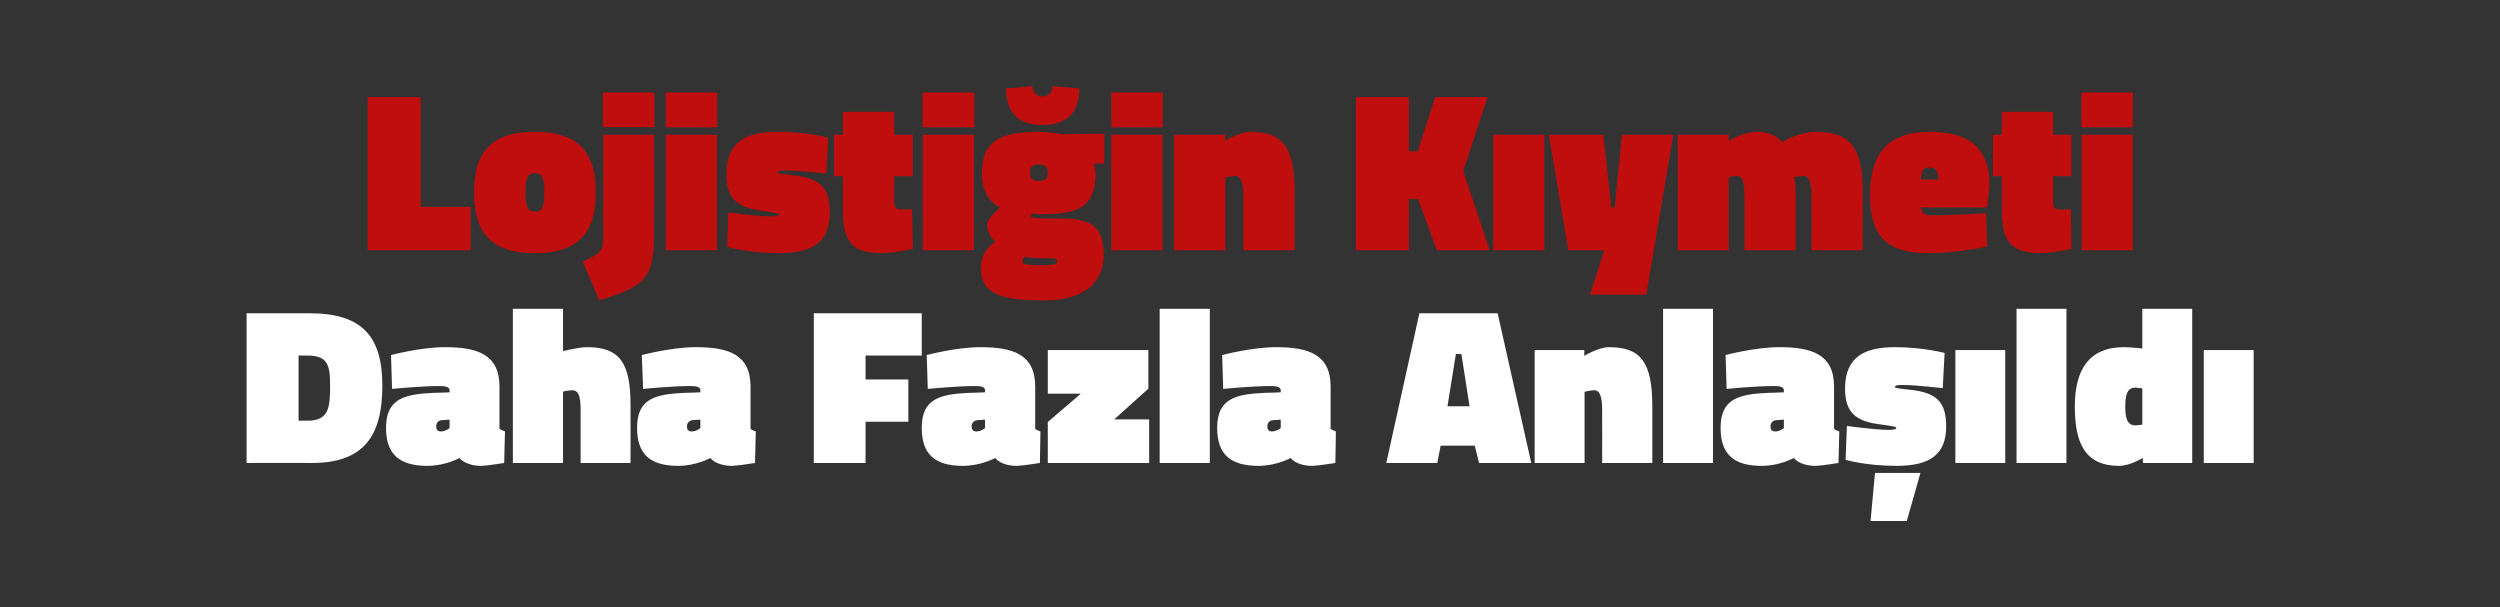 <?xml version="1.0" standalone="no"?><!DOCTYPE svg PUBLIC "-//W3C//DTD SVG 1.1//EN" "http://www.w3.org/Graphics/SVG/1.1/DTD/svg11.dtd"><svg xmlns="http://www.w3.org/2000/svg" version="1.1" width="952px" height="231.3px" viewBox="0 -30 952 231.3" style="top:-30px"><rect x="0" y="-30" width="952" height="231.3" fill="#333333" stroke="none"/>  <desc>Lojistiğin Kıymeti Daha Fazla Anlaşıldı</desc>  <defs/>  <g id="Polygon300639">    <path d="M 93.9 146.3 L 93.9 89.3 C 93.9 89.3 117.99 89.3 118 89.3 C 137.8 89.3 145.6 98 145.6 116.9 C 145.6 135.9 138.6 146.3 118.8 146.3 C 118.84 146.25 93.9 146.3 93.9 146.3 Z M 117.1 105.4 C 117.14 105.36 113.7 105.4 113.7 105.4 L 113.7 130.2 C 113.7 130.2 117.14 130.18 117.1 130.2 C 125.2 130.2 125.7 125.3 125.7 116.9 C 125.7 109 124.8 105.4 117.1 105.4 Z M 190.2 133.3 C 190.6 133.6 191.7 134.1 192.3 134.3 C 192.26 134.27 192 146.3 192 146.3 C 192 146.3 185.38 147.36 183.3 147.4 C 176.96 147.36 175 144.4 175 144.4 C 175 144.4 169.74 147.36 162.8 147.4 C 152.1 147.4 147 143 147 132.9 C 147 121.8 154 120.1 165.1 119.6 C 165.06 119.65 171.2 119.4 171.2 119.4 C 171.2 119.4 171.18 118.63 171.2 118.6 C 171.2 117.4 169.7 117 167.5 117 C 159.96 117.01 149.3 118.1 149.3 118.1 L 148.9 105.2 C 148.9 105.2 160.13 102.22 169.4 102.2 C 181.7 102.2 190.2 104.9 190.2 117.2 C 190.2 117.2 190.2 133.3 190.2 133.3 Z M 168.3 130 C 166.9 130.1 166.1 131 166.1 132.4 C 166.1 133.6 166.6 134.3 168 134.3 C 169.74 134.27 171.2 133 171.2 133 L 171.2 129.8 C 171.2 129.8 168.29 130.01 168.3 130 Z M 195.3 146.3 L 195.3 87.6 L 214.4 87.6 L 214.4 103.7 C 214.4 103.7 220.34 102.22 223.5 102.2 C 235.8 102.2 240.1 107.9 240.1 124.1 C 240.14 124.07 240.1 146.3 240.1 146.3 L 221.1 146.3 C 221.1 146.3 221.1 126.02 221.1 126 C 221.1 120.8 220.2 118.6 217.9 118.6 C 216.43 118.63 214.4 119.1 214.4 119.1 L 214.4 146.3 L 195.3 146.3 Z M 285.8 133.3 C 286.1 133.6 287.2 134.1 287.8 134.3 C 287.8 134.27 287.5 146.3 287.5 146.3 C 287.5 146.3 280.91 147.36 278.8 147.4 C 272.5 147.36 270.5 144.4 270.5 144.4 C 270.5 144.4 265.27 147.36 258.3 147.4 C 247.6 147.4 242.6 143 242.6 132.9 C 242.6 121.8 249.5 120.1 260.6 119.6 C 260.6 119.65 266.7 119.4 266.7 119.4 C 266.7 119.4 266.72 118.63 266.7 118.6 C 266.7 117.4 265.3 117 263.1 117 C 255.5 117.01 244.9 118.1 244.9 118.1 L 244.4 105.2 C 244.4 105.2 255.67 102.22 264.9 102.2 C 277.3 102.2 285.8 104.9 285.8 117.2 C 285.8 117.2 285.8 133.3 285.8 133.3 Z M 263.8 130 C 262.5 130.1 261.6 131 261.6 132.4 C 261.6 133.6 262.1 134.3 263.5 134.3 C 265.27 134.27 266.7 133 266.7 133 L 266.7 129.8 C 266.7 129.8 263.83 130.01 263.8 130 Z M 309.9 89.3 L 351 89.3 L 351 105.4 L 329.6 105.4 L 329.6 114.5 L 345.9 114.5 L 345.9 130.6 L 329.6 130.6 L 329.6 146.3 L 309.9 146.3 L 309.9 89.3 Z M 394.2 133.3 C 394.5 133.6 395.6 134.1 396.2 134.3 C 396.21 134.27 396 146.3 396 146.3 C 396 146.3 389.32 147.36 387.2 147.4 C 380.91 147.36 379 144.4 379 144.4 C 379 144.4 373.68 147.36 366.7 147.4 C 356 147.4 351 143 351 132.9 C 351 121.8 358 120.1 369 119.6 C 369.01 119.65 375.1 119.4 375.1 119.4 C 375.1 119.4 375.13 118.63 375.1 118.6 C 375.1 117.4 373.7 117 371.5 117 C 363.91 117.01 353.3 118.1 353.3 118.1 L 352.9 105.2 C 352.9 105.2 364.08 102.22 373.3 102.2 C 385.7 102.2 394.2 104.9 394.2 117.2 C 394.2 117.2 394.2 133.3 394.2 133.3 Z M 372.2 130 C 370.9 130.1 370 131 370 132.4 C 370 133.6 370.5 134.3 371.9 134.3 C 373.68 134.27 375.1 133 375.1 133 L 375.1 129.8 C 375.1 129.8 372.24 130.01 372.2 130 Z M 399 103.3 L 437.3 103.3 L 437.3 118 L 424.3 129.7 L 437.6 129.7 L 437.6 146.3 L 399 146.3 L 399 130.7 L 411.6 119.9 L 399 119.9 L 399 103.3 Z M 441.6 87.6 L 460.7 87.6 L 460.7 146.3 L 441.6 146.3 L 441.6 87.6 Z M 506.7 133.3 C 507 133.6 508.2 134.1 508.7 134.3 C 508.75 134.27 508.5 146.3 508.5 146.3 C 508.5 146.3 501.86 147.36 499.7 147.4 C 493.45 147.36 491.5 144.4 491.5 144.4 C 491.5 144.4 486.22 147.36 479.3 147.4 C 468.5 147.4 463.5 143 463.5 132.9 C 463.5 121.8 470.5 120.1 481.5 119.6 C 481.55 119.65 487.7 119.4 487.7 119.4 C 487.7 119.4 487.67 118.63 487.7 118.6 C 487.7 117.4 486.2 117 484 117 C 476.45 117.01 465.8 118.1 465.8 118.1 L 465.4 105.2 C 465.4 105.2 476.62 102.22 485.9 102.2 C 498.2 102.2 506.7 104.9 506.7 117.2 C 506.7 117.2 506.7 133.3 506.7 133.3 Z M 484.8 130 C 483.4 130.1 482.6 131 482.6 132.4 C 482.6 133.6 483.1 134.3 484.4 134.3 C 486.22 134.27 487.7 133 487.7 133 L 487.7 129.8 C 487.7 129.8 484.78 130.01 484.8 130 Z M 540.5 89.3 L 570.3 89.3 L 583.1 146.3 L 563.2 146.3 L 561.6 139.7 L 548.6 139.7 L 547.3 146.3 L 527.9 146.3 L 540.5 89.3 Z M 551.2 124.7 L 559.6 124.7 L 556.5 104.8 L 554.4 104.8 L 551.2 124.7 Z M 584.4 146.3 L 584.4 103.3 L 603.3 103.3 L 603.3 105.5 C 603.3 105.5 608.7 102.22 612.7 102.2 C 624.8 102.2 629.2 107.9 629.2 124.7 C 629.18 124.74 629.2 146.3 629.2 146.3 L 610.1 146.3 C 610.1 146.3 610.14 126.02 610.1 126 C 610.1 120.8 609.1 118.6 607.1 118.6 C 605.47 118.63 603.4 119.2 603.4 119.2 L 603.4 146.3 L 584.4 146.3 Z M 633.3 87.6 L 652.3 87.6 L 652.3 146.3 L 633.3 146.3 L 633.3 87.6 Z M 698.4 133.3 C 698.7 133.6 699.8 134.1 700.4 134.3 C 700.4 134.27 700.1 146.3 700.1 146.3 C 700.1 146.3 693.52 147.36 691.4 147.4 C 685.1 147.36 683.1 144.4 683.1 144.4 C 683.1 144.4 677.88 147.36 670.9 147.4 C 660.2 147.4 655.2 143 655.2 132.9 C 655.2 121.8 662.2 120.1 673.2 119.6 C 673.2 119.65 679.3 119.4 679.3 119.4 C 679.3 119.4 679.32 118.63 679.3 118.6 C 679.3 117.4 677.9 117 675.7 117 C 668.1 117.01 657.5 118.1 657.5 118.1 L 657.1 105.2 C 657.1 105.2 668.27 102.22 677.5 102.2 C 689.9 102.2 698.4 104.9 698.4 117.2 C 698.4 117.2 698.4 133.3 698.4 133.3 Z M 676.4 130 C 675.1 130.1 674.2 131 674.2 132.4 C 674.2 133.6 674.7 134.3 676.1 134.3 C 677.88 134.27 679.3 133 679.3 133 L 679.3 129.8 C 679.3 129.8 676.43 130.01 676.4 130 Z M 714 150.1 L 731.3 150.1 L 726.1 168.4 L 712.3 168.4 L 714 150.1 Z M 739.8 117.8 C 739.8 117.8 729.28 116.58 724.4 116.6 C 722.4 116.6 721.6 116.8 721.6 117.3 C 721.6 117.7 722.3 117.9 727.2 118.4 C 737.5 119.5 741.1 123 741.1 132.4 C 741.1 143.3 734.6 147.4 722.2 147.4 C 710.24 147.36 702.8 145.1 702.8 145.1 L 703.3 132.2 C 703.3 132.2 713.81 133.67 719.2 133.7 C 721.2 133.7 722.1 133.5 722.1 132.9 C 722.1 132.5 721 132.3 715.9 131.6 C 706.3 130.4 702.6 126.8 702.6 117.9 C 702.6 105.5 710.6 102.2 721.6 102.2 C 732.51 102.22 740.5 104.4 740.5 104.4 L 739.8 117.8 Z M 744.6 103.3 L 763.6 103.3 L 763.6 146.3 L 744.6 146.3 L 744.6 103.3 Z M 767.9 87.6 L 786.9 87.6 L 786.9 146.3 L 767.9 146.3 L 767.9 87.6 Z M 834.8 146.3 L 816.1 146.3 L 815.9 144.4 C 815.9 144.4 811.21 147.36 807 147.4 C 793.8 147.4 790.1 138.5 790.1 124.8 C 790.1 111.1 795.2 102.2 808.9 102.2 C 811.29 102.22 815.8 102.7 815.8 102.7 L 815.8 87.6 L 834.8 87.6 L 834.8 146.3 Z M 815.8 131.7 L 815.8 117.9 C 815.8 117.9 813.93 117.6 813.1 117.6 C 809.8 117.6 809.3 121 809.3 124.8 C 809.3 128.7 809.8 132 813.2 132 C 813.76 131.97 815.8 131.7 815.8 131.7 Z M 839.2 103.3 L 858.2 103.3 L 858.2 146.3 L 839.2 146.3 L 839.2 103.3 Z " stroke="none" fill="#fff"/>  </g>  <g id="Polygon300638">    <path d="M 140 65.3 L 140 7 L 160.2 7 L 160.2 48.8 L 179.2 48.8 L 179.2 65.3 L 140 65.3 Z M 226.9 43.2 C 226.9 60.2 218.7 66.4 203.7 66.4 C 188.6 66.4 180.5 60.2 180.5 43.2 C 180.5 26.5 188.6 20.2 203.7 20.2 C 218.7 20.2 226.9 26.5 226.9 43.2 Z M 207.3 43.2 C 207.3 37.6 206.4 35.9 203.7 35.9 C 201 35.9 200.1 37.7 200.1 43.2 C 200.1 48.9 201 50.6 203.7 50.6 C 206.4 50.6 207.3 48.9 207.3 43.2 Z M 229.6 5.2 L 249.2 5.2 L 249.2 18.4 L 229.6 18.4 L 229.6 5.2 Z M 229.7 21.3 L 249.1 21.3 C 249.1 21.3 249.15 58.9 249.1 58.9 C 249.1 76.4 245.4 79 228.2 84.4 C 228.2 84.4 221.9 69.6 221.9 69.6 C 229 66.3 229.7 65.8 229.7 59.5 C 229.66 59.51 229.7 21.3 229.7 21.3 Z M 253.5 21.3 L 273 21.3 L 273 65.3 L 253.5 65.3 L 253.5 21.3 Z M 253.5 5.2 L 273.1 5.2 L 273.1 18.5 L 253.5 18.5 L 253.5 5.2 Z M 314.7 36.1 C 314.7 36.1 303.94 34.89 298.9 34.9 C 296.9 34.9 296.1 35.1 296.1 35.6 C 296.1 36 296.8 36.2 301.8 36.7 C 312.4 37.8 316 41.5 316 51.1 C 316 62.2 309.4 66.4 296.7 66.4 C 284.45 66.38 276.9 64 276.9 64 L 277.3 50.9 C 277.3 50.9 288.11 52.37 293.6 52.4 C 295.7 52.4 296.5 52.2 296.5 51.6 C 296.5 51.2 295.4 51 290.2 50.3 C 280.4 49 276.6 45.3 276.6 36.2 C 276.6 23.6 284.8 20.2 296.1 20.2 C 307.25 20.18 315.4 22.4 315.4 22.4 L 314.7 36.1 Z M 340.5 46.1 C 340.5 48.9 341 49.8 343.4 49.8 C 345.13 49.76 347.3 49.7 347.3 49.7 L 347.6 64.8 C 347.6 64.8 340.09 66.38 336.1 66.4 C 325.6 66.4 321 63.1 321 50.6 C 321.03 50.63 321 37.1 321 37.1 L 317.6 37.1 L 317.6 21.3 L 321 21.3 L 321 12.6 L 340.5 12.6 L 340.5 21.3 L 347.6 21.3 L 347.6 37.1 L 340.5 37.1 C 340.5 37.1 340.52 46.11 340.5 46.1 Z M 351.4 21.3 L 370.9 21.3 L 370.9 65.3 L 351.4 65.3 L 351.4 21.3 Z M 351.3 5.2 L 371 5.2 L 371 18.5 L 351.3 18.5 L 351.3 5.2 Z M 373.5 72.3 C 373.5 68.3 374.7 65.3 379 61.9 C 377.1 60.6 375.9 58 375.9 55.3 C 375.9 53.2 380.9 49 380.9 49 C 377.6 47.4 373.9 44 373.9 35.8 C 373.9 24.3 380.2 20.2 395.5 20.2 C 399.21 20.18 404.4 21.1 404.4 21.1 L 420.5 20.9 L 420.5 32.3 C 420.5 32.3 416.44 32.28 416.4 32.3 C 416.8 33.2 417.2 34.8 417.2 35.8 C 417.2 48.9 410.7 51.6 396.2 51.6 C 395.2 51.6 393.9 51.5 392.9 51.3 C 392.9 51.3 392.5 51.9 392.5 52.4 C 392.5 53.1 394.8 53.2 403.9 53.2 C 416.1 53.2 420.3 56.6 420.3 67.2 C 420.3 78.3 411.7 84.4 397.9 84.4 C 383.5 84.4 373.5 82.9 373.5 72.3 Z M 390.2 67.9 C 389.4 68.4 389.4 68.9 389.4 69.9 C 389.4 70.7 391.7 71 396.3 71 C 401.1 71 402.6 70.6 402.6 69.6 C 402.6 68.4 401.2 68.3 396.9 68.3 C 393 68.3 390.2 67.9 390.2 67.9 Z M 399 35.8 C 399 33.4 397.9 32.6 395.6 32.6 C 393.2 32.6 392.2 33.4 392.2 35.8 C 392.2 38.1 393.2 38.9 395.6 38.9 C 397.9 38.9 399 38.1 399 35.8 Z M 411 3.7 C 411 10.6 408.3 17.6 397 17.6 C 385.7 17.6 383.1 10.6 383.1 3.7 C 383.1 3.7 393.2 2.8 393.2 2.8 C 393.5 5 394.4 6.7 397 6.7 C 399.6 6.7 400.6 5 400.9 2.8 C 400.9 2.8 411 3.7 411 3.7 Z M 423.2 21.3 L 442.7 21.3 L 442.7 65.3 L 423.2 65.3 L 423.2 21.3 Z M 423.2 5.2 L 442.8 5.2 L 442.8 18.5 L 423.2 18.5 L 423.2 5.2 Z M 447.1 65.3 L 447.1 21.3 L 466.5 21.3 L 466.5 23.6 C 466.5 23.6 472 20.18 476.1 20.2 C 488.5 20.2 493 26 493 43.2 C 492.96 43.24 493 65.3 493 65.3 L 473.5 65.3 C 473.5 65.3 473.47 44.54 473.5 44.5 C 473.5 39.2 472.4 37 470.3 37 C 468.69 36.98 466.6 37.6 466.6 37.6 L 466.6 65.3 L 447.1 65.3 Z M 540 45.8 L 536.5 45.8 L 536.5 65.3 L 516.3 65.3 L 516.3 7 L 536.5 7 L 536.5 27.6 L 539.9 27.6 L 546.5 7 L 566.5 7 L 557.2 35.1 L 567.3 65.3 L 547.1 65.3 L 540 45.8 Z M 568.6 21.3 L 588.1 21.3 L 588.1 65.3 L 568.6 65.3 L 568.6 21.3 Z M 589.8 21.3 L 610.5 21.3 L 613.6 49 L 614.9 49 L 617.6 21.3 L 637.2 21.3 L 626.9 82.2 L 605.5 82.2 L 610.9 65.3 L 597.2 65.3 L 589.8 21.3 Z M 638.9 65.3 L 638.9 21.3 L 658.3 21.3 L 658.3 23.6 C 658.3 23.6 664 20.18 669 20.2 C 673.7 20.2 676.6 21.9 678.6 24.1 C 678.6 24.1 684.8 20.2 691.7 20.2 C 705.8 20.2 709.3 27.9 709.3 43.1 C 709.33 43.07 709.3 65.3 709.3 65.3 L 689.8 65.3 C 689.8 65.3 689.84 45.41 689.8 45.4 C 689.8 40.1 689.1 37 687 37 C 685.2 37 683.2 37.5 683.2 37.5 C 683.7 38.8 683.8 42 683.8 45.1 C 683.84 45.07 683.8 65.3 683.8 65.3 L 664.3 65.3 C 664.3 65.3 664.35 45.41 664.3 45.4 C 664.3 40.1 663.7 37 661.6 37 C 659.83 36.98 658.3 37.4 658.3 37.4 L 658.3 65.3 L 638.9 65.3 Z M 756.3 51.2 L 756.7 63.9 C 756.7 63.9 745.17 66.38 734.5 66.4 C 717.9 66.4 712.1 59.5 712.1 44.1 C 712.1 28.8 718.7 20.2 734.9 20.2 C 750 20.2 757.6 26.5 757.6 40.4 C 757.61 40.37 756.7 49 756.7 49 C 756.7 49 731.6 48.98 731.6 49 C 731.7 51.2 732.9 52 735.9 52 C 743.87 52.03 756.3 51.2 756.3 51.2 Z M 738.1 38.4 C 738.1 35.1 737.3 33.8 734.9 33.8 C 732.3 33.8 731.6 35.1 731.5 38.4 C 731.5 38.4 738.1 38.4 738.1 38.4 Z M 781.8 46.1 C 781.8 48.9 782.2 49.8 784.7 49.8 C 786.41 49.76 788.6 49.7 788.6 49.7 L 788.8 64.8 C 788.8 64.8 781.36 66.38 777.4 66.4 C 766.9 66.4 762.3 63.1 762.3 50.6 C 762.31 50.63 762.3 37.1 762.3 37.1 L 758.9 37.1 L 758.9 21.3 L 762.3 21.3 L 762.3 12.6 L 781.8 12.6 L 781.8 21.3 L 788.8 21.3 L 788.8 37.1 L 781.8 37.1 C 781.8 37.1 781.8 46.11 781.8 46.1 Z M 792.7 21.3 L 812.1 21.3 L 812.1 65.3 L 792.7 65.3 L 792.7 21.3 Z M 792.6 5.2 L 812.2 5.2 L 812.2 18.5 L 792.6 18.5 L 792.6 5.2 Z " stroke="none" fill="#c00d0d"/>  </g></svg>